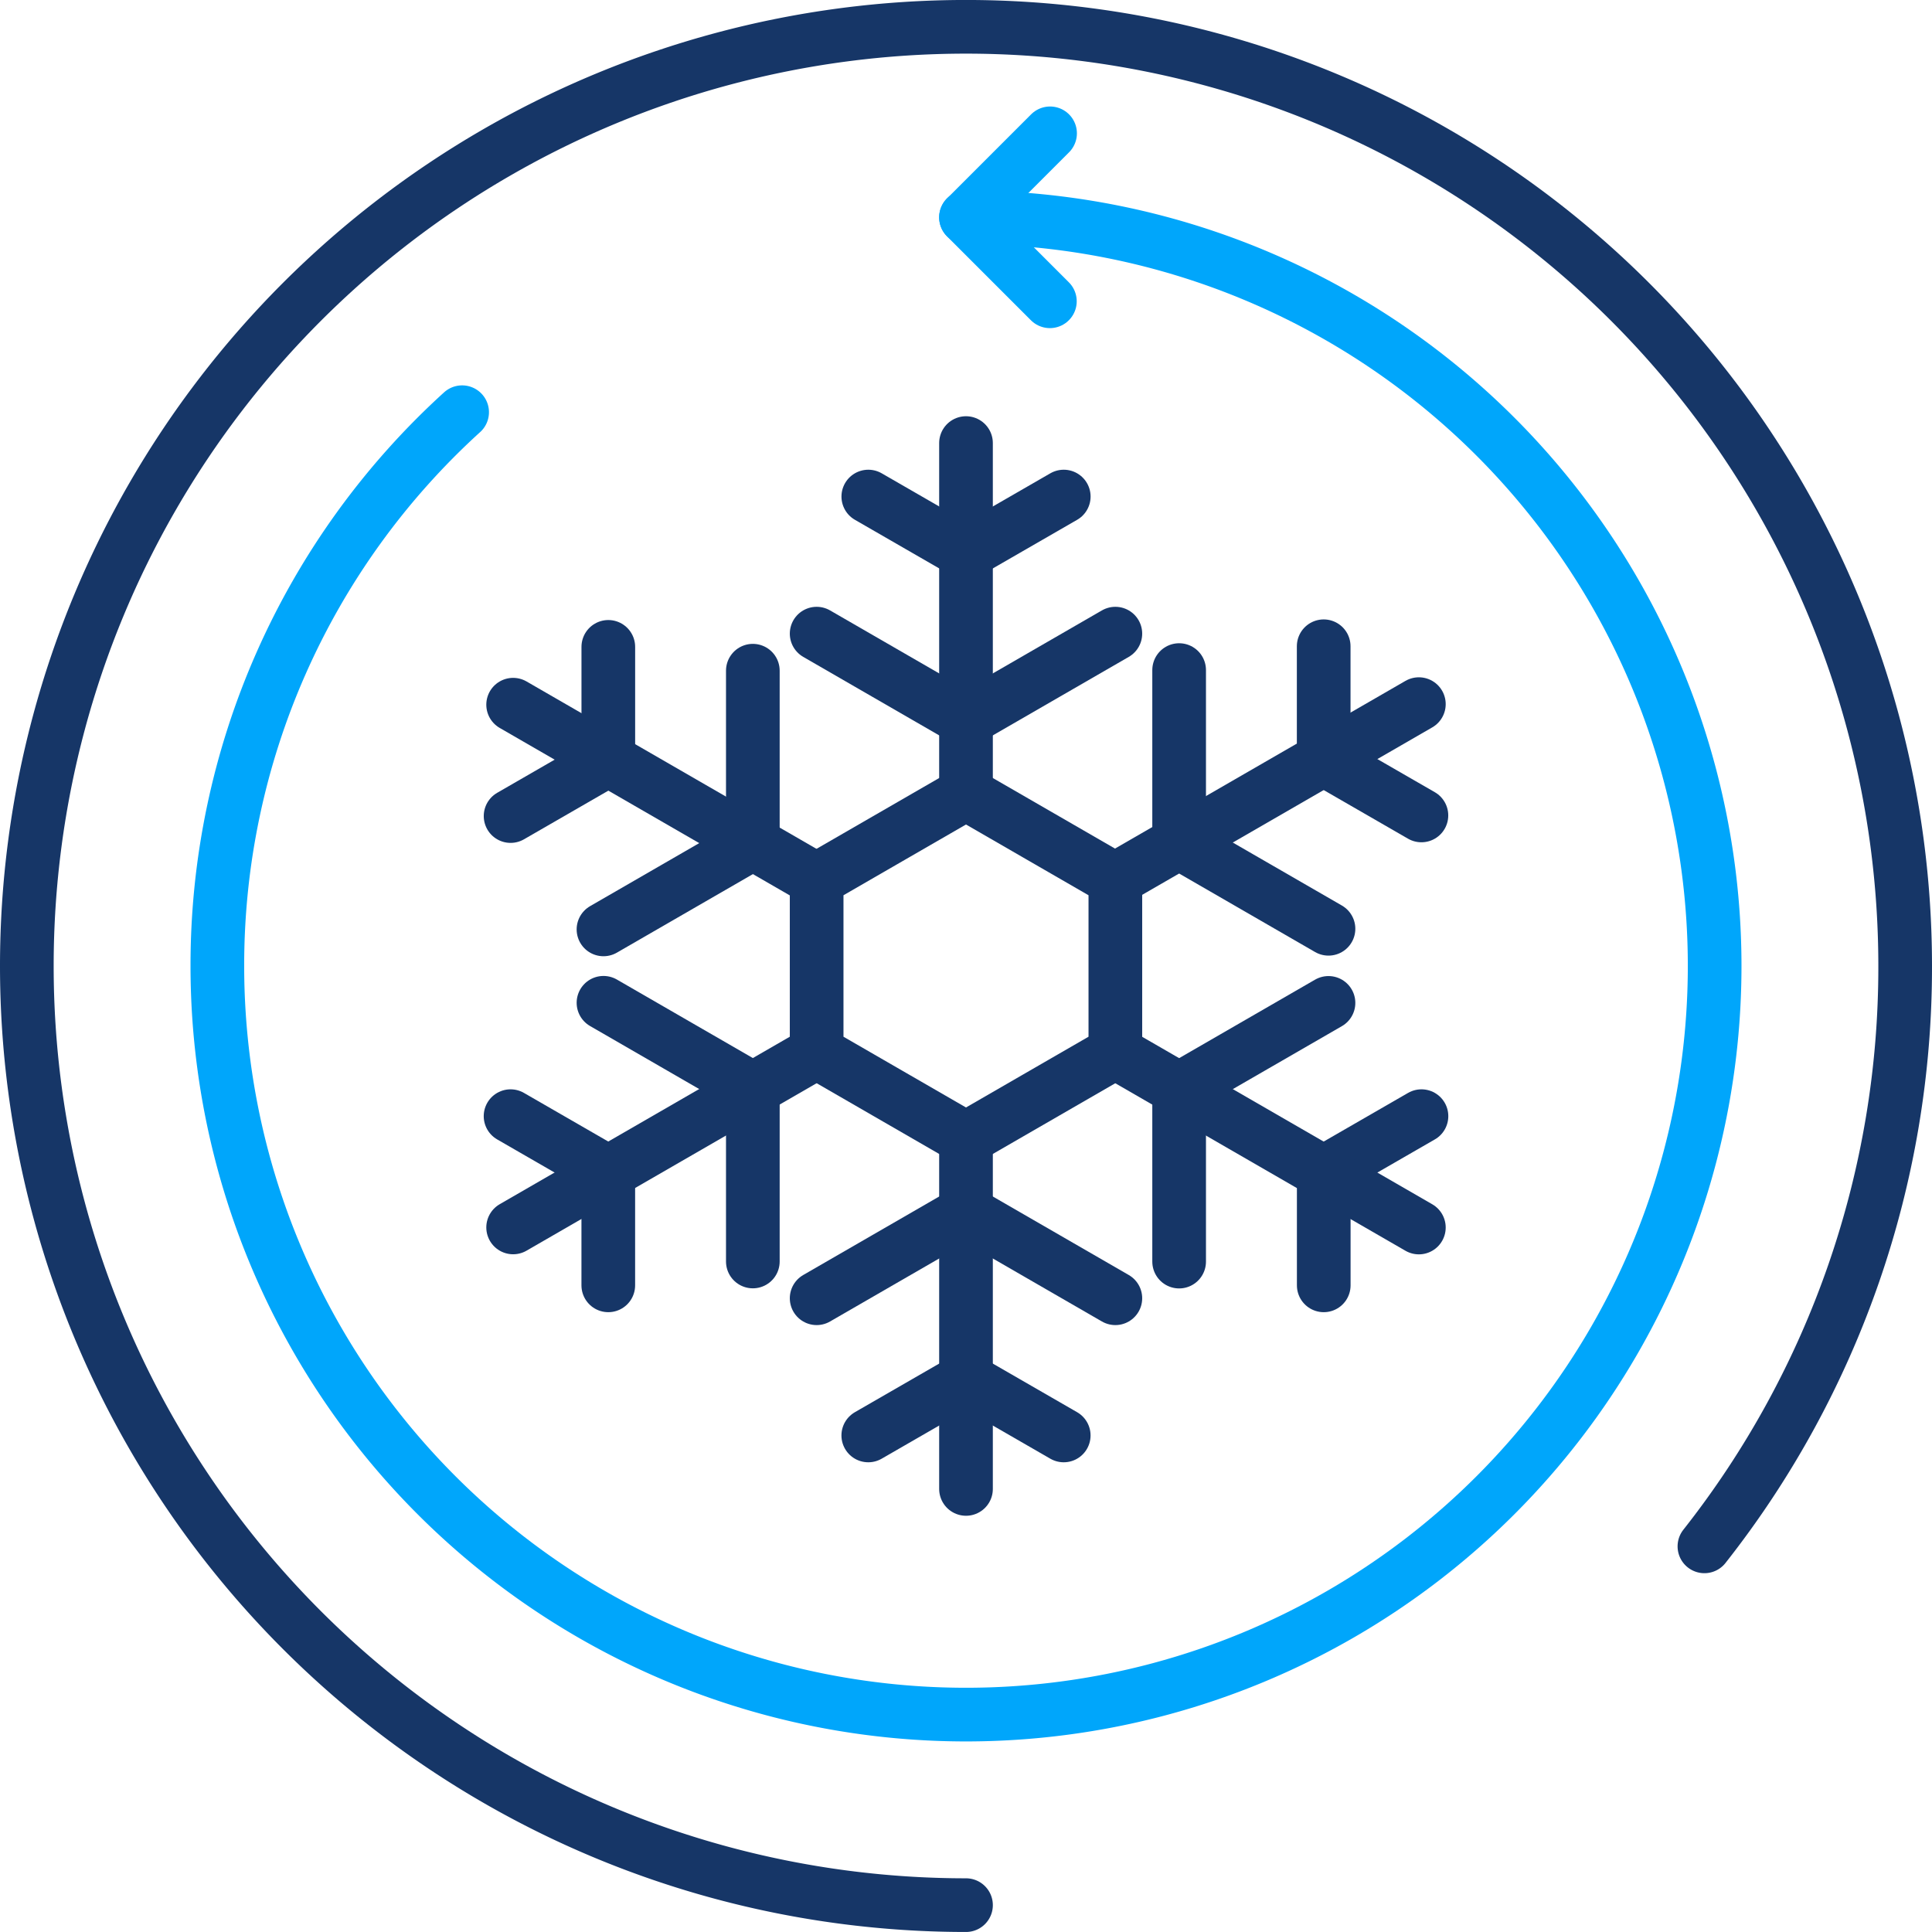<svg xmlns="http://www.w3.org/2000/svg" width="72" height="71.999" viewBox="0 0 72 71.999"><g transform="translate(1 1)"><g transform="translate(18.028 15.512)"><path d="M827.289-498.922v-6.427l-5.566-3.214-5.566,3.214v6.427l5.566,3.214Z" transform="translate(-804.751 521.623)" fill="none" stroke="#163667" stroke-linecap="round" stroke-linejoin="round" stroke-miterlimit="10" stroke-width="2"/><g transform="translate(11.406)"><path d="M816.157-512.441l5.566,3.214,5.566-3.214" transform="translate(-816.157 519.543)" fill="none" stroke="#163667" stroke-linecap="round" stroke-linejoin="round" stroke-miterlimit="10" stroke-width="2"/><path d="M817.41-515.766l3.642,2.1,3.642-2.1" transform="translate(-815.485 517.759)" fill="none" stroke="#163667" stroke-linecap="round" stroke-linejoin="round" stroke-miterlimit="10" stroke-width="2"/><line y2="13.061" transform="translate(5.566)" fill="none" stroke="#163667" stroke-linecap="round" stroke-miterlimit="10" stroke-width="2"/></g><g transform="translate(22.538 7.572)"><path d="M824.95-511.557v6.427l5.566,3.214" transform="translate(-822.573 512.445)" fill="none" stroke="#163667" stroke-linecap="round" stroke-linejoin="round" stroke-miterlimit="10" stroke-width="2"/><path d="M828.456-512.135v4.205l3.642,2.1" transform="translate(-820.692 512.135)" fill="none" stroke="#163667" stroke-linecap="round" stroke-linejoin="round" stroke-miterlimit="10" stroke-width="2"/><line x1="11.311" y2="6.53" transform="translate(0 2.157)" fill="none" stroke="#163667" stroke-linecap="round" stroke-miterlimit="10" stroke-width="2"/></g><g transform="translate(0 20.86)"><path d="M816.553-493.846v-6.427l-5.566-3.214" transform="translate(-807.525 503.486)" fill="none" stroke="#163667" stroke-linecap="round" stroke-linejoin="round" stroke-miterlimit="10" stroke-width="2"/><path d="M812.375-494.431v-4.205l-3.642-2.1" transform="translate(-808.734 504.96)" fill="none" stroke="#163667" stroke-linecap="round" stroke-linejoin="round" stroke-miterlimit="10" stroke-width="2"/><line y1="6.53" x2="11.311" transform="translate(0.095 1.841)" fill="none" stroke="#163667" stroke-linecap="round" stroke-miterlimit="10" stroke-width="2"/></g><g transform="translate(11.406 25.915)"><path d="M827.289-495.2l-5.566-3.214-5.566,3.214" transform="translate(-816.157 501.155)" fill="none" stroke="#163667" stroke-linecap="round" stroke-linejoin="round" stroke-miterlimit="10" stroke-width="2"/><path d="M824.693-492.259l-3.642-2.1-3.642,2.1" transform="translate(-815.485 503.327)" fill="none" stroke="#163667" stroke-linecap="round" stroke-linejoin="round" stroke-miterlimit="10" stroke-width="2"/><line y1="13.061" transform="translate(5.566)" fill="none" stroke="#163667" stroke-linecap="round" stroke-miterlimit="10" stroke-width="2"/></g><g transform="translate(22.538 20.863)"><path d="M830.516-503.484l-5.566,3.214v6.427" transform="translate(-822.573 503.484)" fill="none" stroke="#163667" stroke-linecap="round" stroke-linejoin="round" stroke-miterlimit="10" stroke-width="2"/><path d="M832.1-500.737l-3.642,2.1v4.205" transform="translate(-820.692 504.958)" fill="none" stroke="#163667" stroke-linecap="round" stroke-linejoin="round" stroke-miterlimit="10" stroke-width="2"/><line x1="11.311" y1="6.53" transform="translate(0 1.841)" fill="none" stroke="#163667" stroke-linecap="round" stroke-miterlimit="10" stroke-width="2"/></g><g transform="translate(0 7.592)"><path d="M810.987-501.9l5.566-3.214v-6.427" transform="translate(-807.525 512.432)" fill="none" stroke="#163667" stroke-linecap="round" stroke-linejoin="round" stroke-miterlimit="10" stroke-width="2"/><path d="M808.734-505.814l3.642-2.1v-4.205" transform="translate(-808.734 512.122)" fill="none" stroke="#163667" stroke-linecap="round" stroke-linejoin="round" stroke-miterlimit="10" stroke-width="2"/><line x2="11.311" y2="6.53" transform="translate(0.095 2.158)" fill="none" stroke="#163667" stroke-linecap="round" stroke-miterlimit="10" stroke-width="2"/></g></g><path d="M829.522-522.539a27.9,27.9,0,0,1,27.9,27.9,27.9,27.9,0,0,1-27.9,27.9,27.9,27.9,0,0,1-27.9-27.9,27.835,27.835,0,0,1,9.122-20.636" transform="translate(-794.522 529.637)" fill="none" stroke="#00a6fb" stroke-linecap="round" stroke-linejoin="round" stroke-miterlimit="10" stroke-width="2"/><path d="M832-457.16a35,35,0,0,1-35-35,35,35,0,0,1,35-35,35,35,0,0,1,35,35,34.848,34.848,0,0,1-7.481,21.629" transform="translate(-797 527.159)" fill="none" stroke="#163667" stroke-linecap="round" stroke-linejoin="round" stroke-miterlimit="10" stroke-width="2"/><path d="M822.913-524.576l-3.133,3.133,3.126,3.126" transform="translate(-784.78 528.545)" fill="none" stroke="#00a6fb" stroke-linecap="round" stroke-linejoin="round" stroke-miterlimit="10" stroke-width="2"/></g></svg>